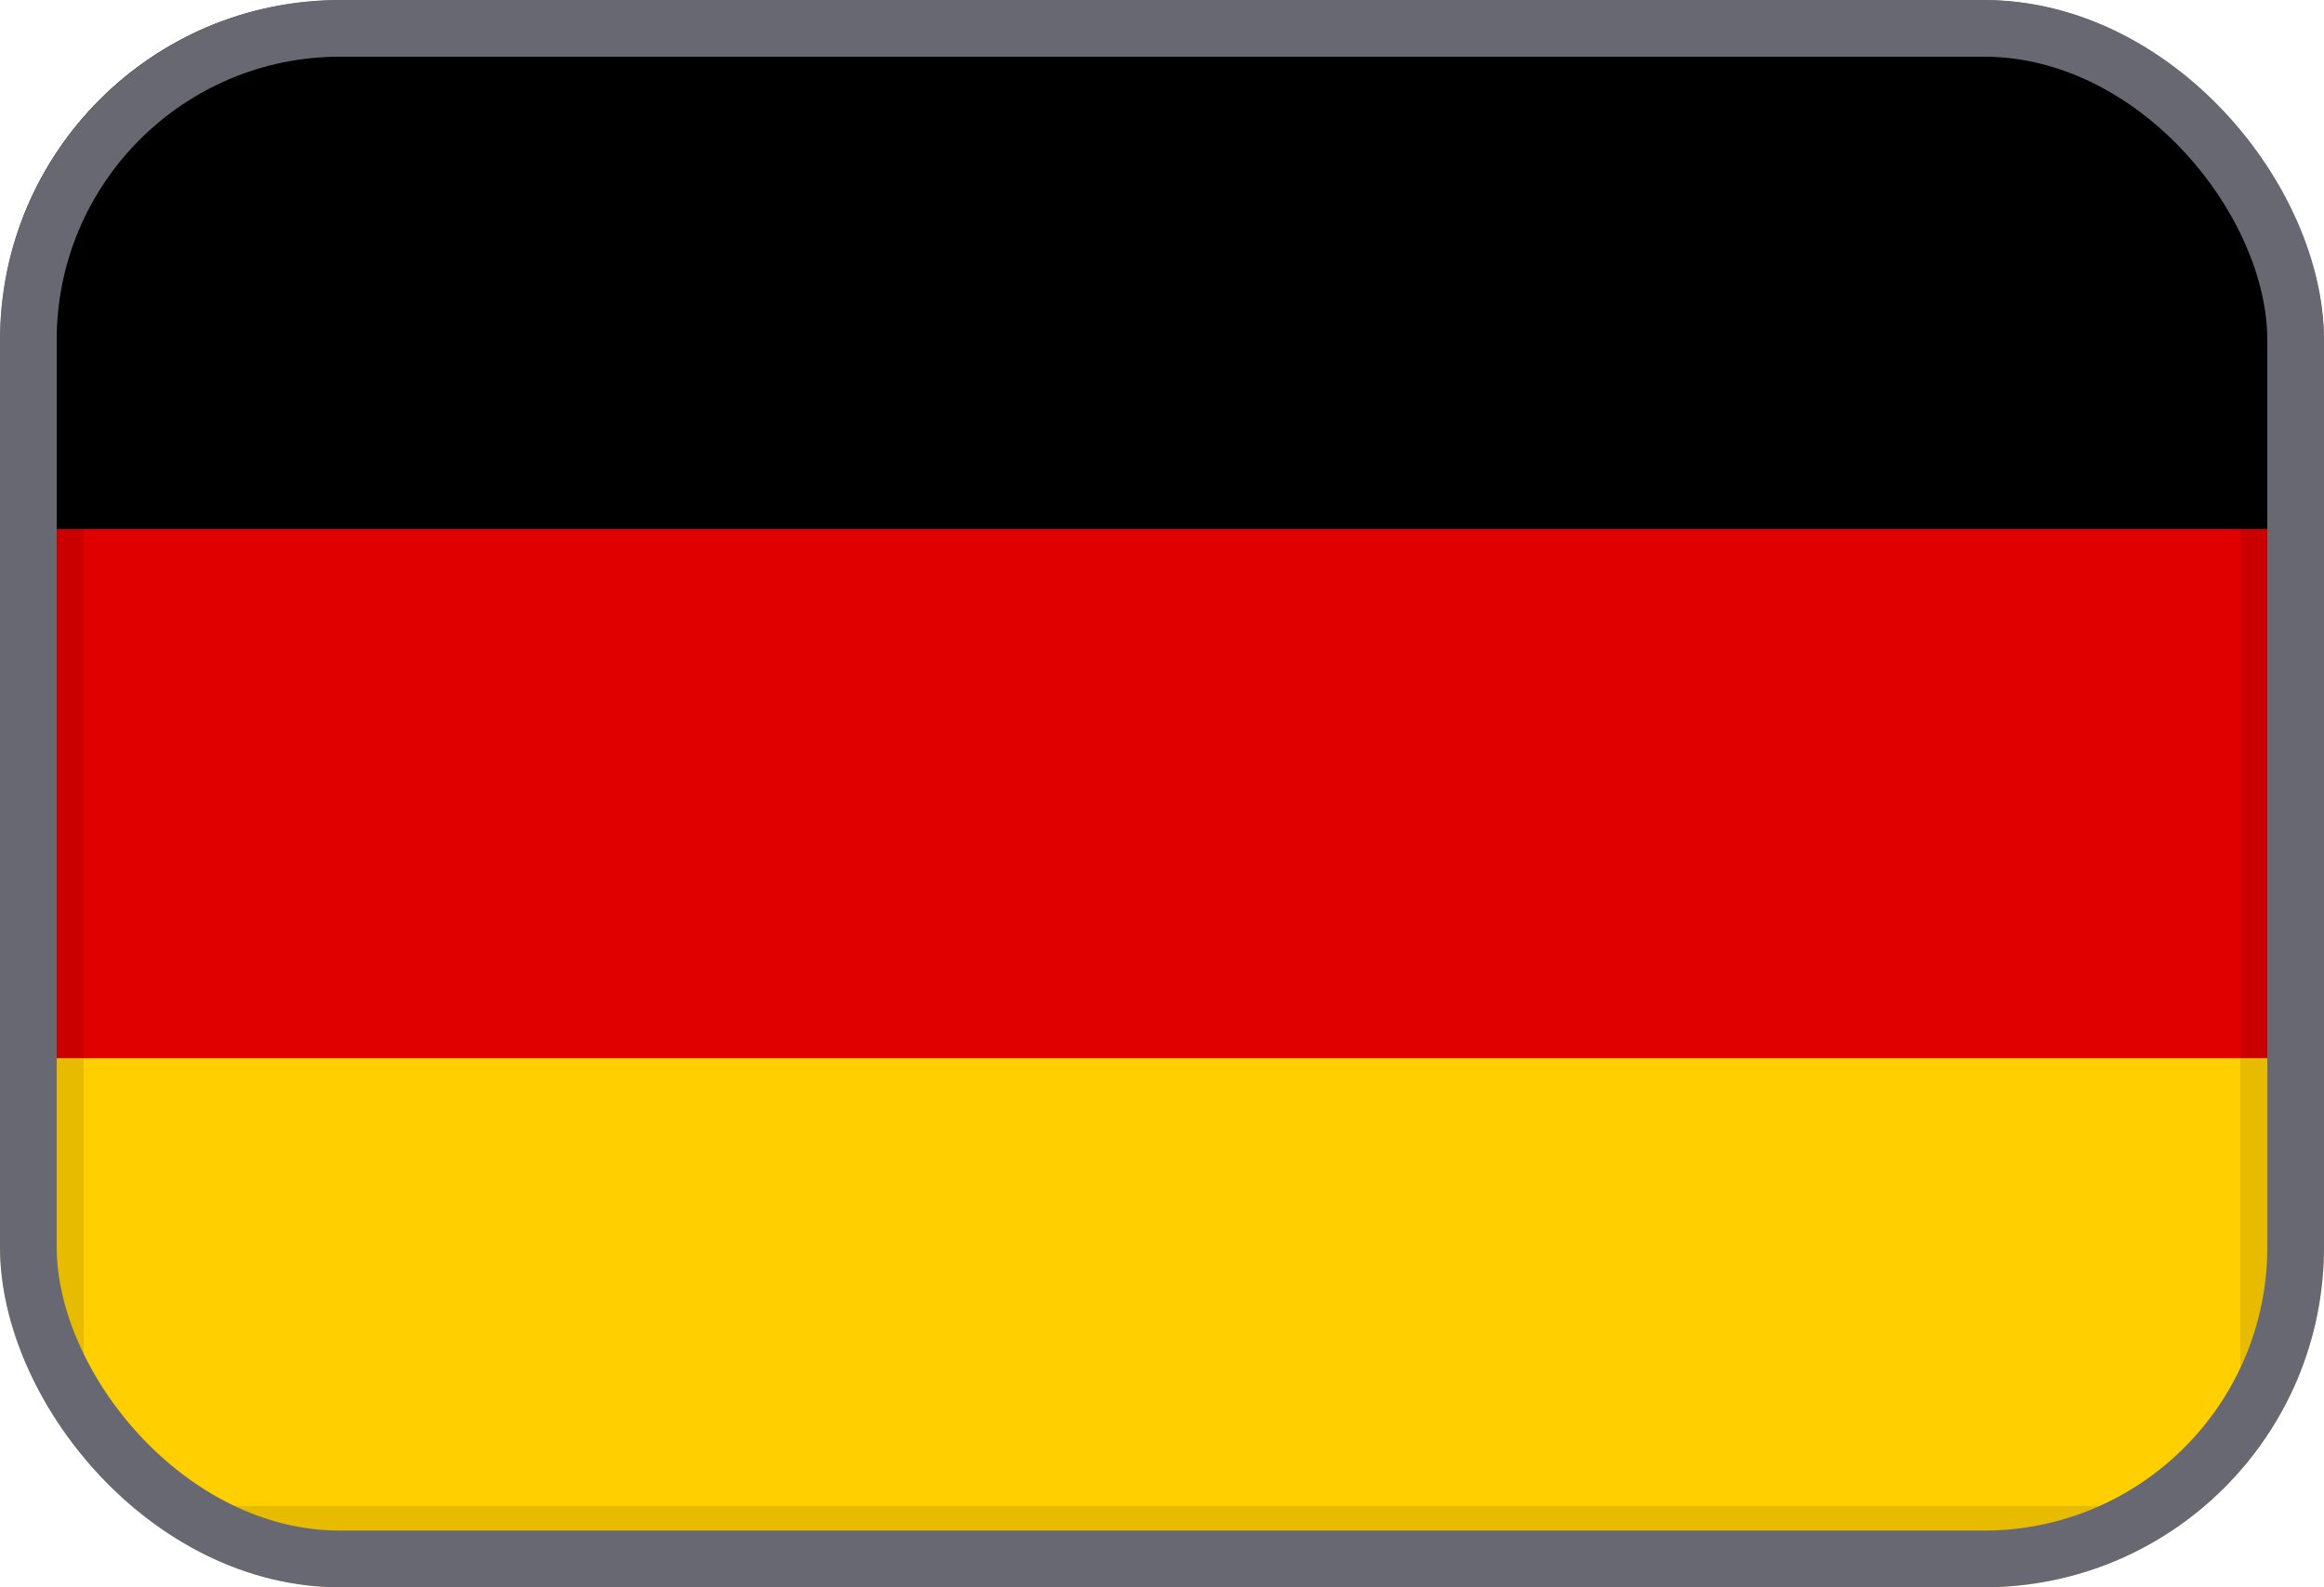 <svg width="41" height="28" viewBox="0 0 41 28" fill="none" xmlns="http://www.w3.org/2000/svg">
<g clip-path="url(#clip0_2117_3529)">
<mask id="mask0_2117_3529" style="mask-type:alpha" maskUnits="userSpaceOnUse" x="0" y="0" width="41" height="29">
<path d="M37.095 0H3.905C1.748 0 0 1.672 0 3.733V24.267C0 26.329 1.748 28 3.905 28H37.095C39.252 28 41 26.329 41 24.267V3.733C41 1.672 39.252 0 37.095 0Z" fill="white"/>
</mask>
<g mask="url(#mask0_2117_3529)">
<path d="M37.095 0H3.905C1.748 0 0 1.672 0 3.733V24.267C0 26.329 1.748 28 3.905 28H37.095C39.252 28 41 26.329 41 24.267V3.733C41 1.672 39.252 0 37.095 0Z" fill="#E00000"/>
<path fill-rule="evenodd" clip-rule="evenodd" d="M0 18.667H41V28H0V18.667Z" fill="#FFCF00"/>
<path fill-rule="evenodd" clip-rule="evenodd" d="M0 0H41V9.333H0V0Z" fill="black"/>
<path d="M37.095 0.933H3.905C2.287 0.933 0.976 2.187 0.976 3.733V24.267C0.976 25.813 2.287 27.067 3.905 27.067H37.095C38.713 27.067 40.024 25.813 40.024 24.267V3.733C40.024 2.187 38.713 0.933 37.095 0.933Z" stroke="black" stroke-opacity="0.1"/>
</g>
</g>
<rect x="0.5" y="0.5" width="40" height="27" rx="5.5" stroke="#676872"/>
<defs>
<clipPath id="clip0_2117_3529">
<rect y="0" width="41" height="28" rx="6" fill="white"/>
</clipPath>
</defs>
</svg>
